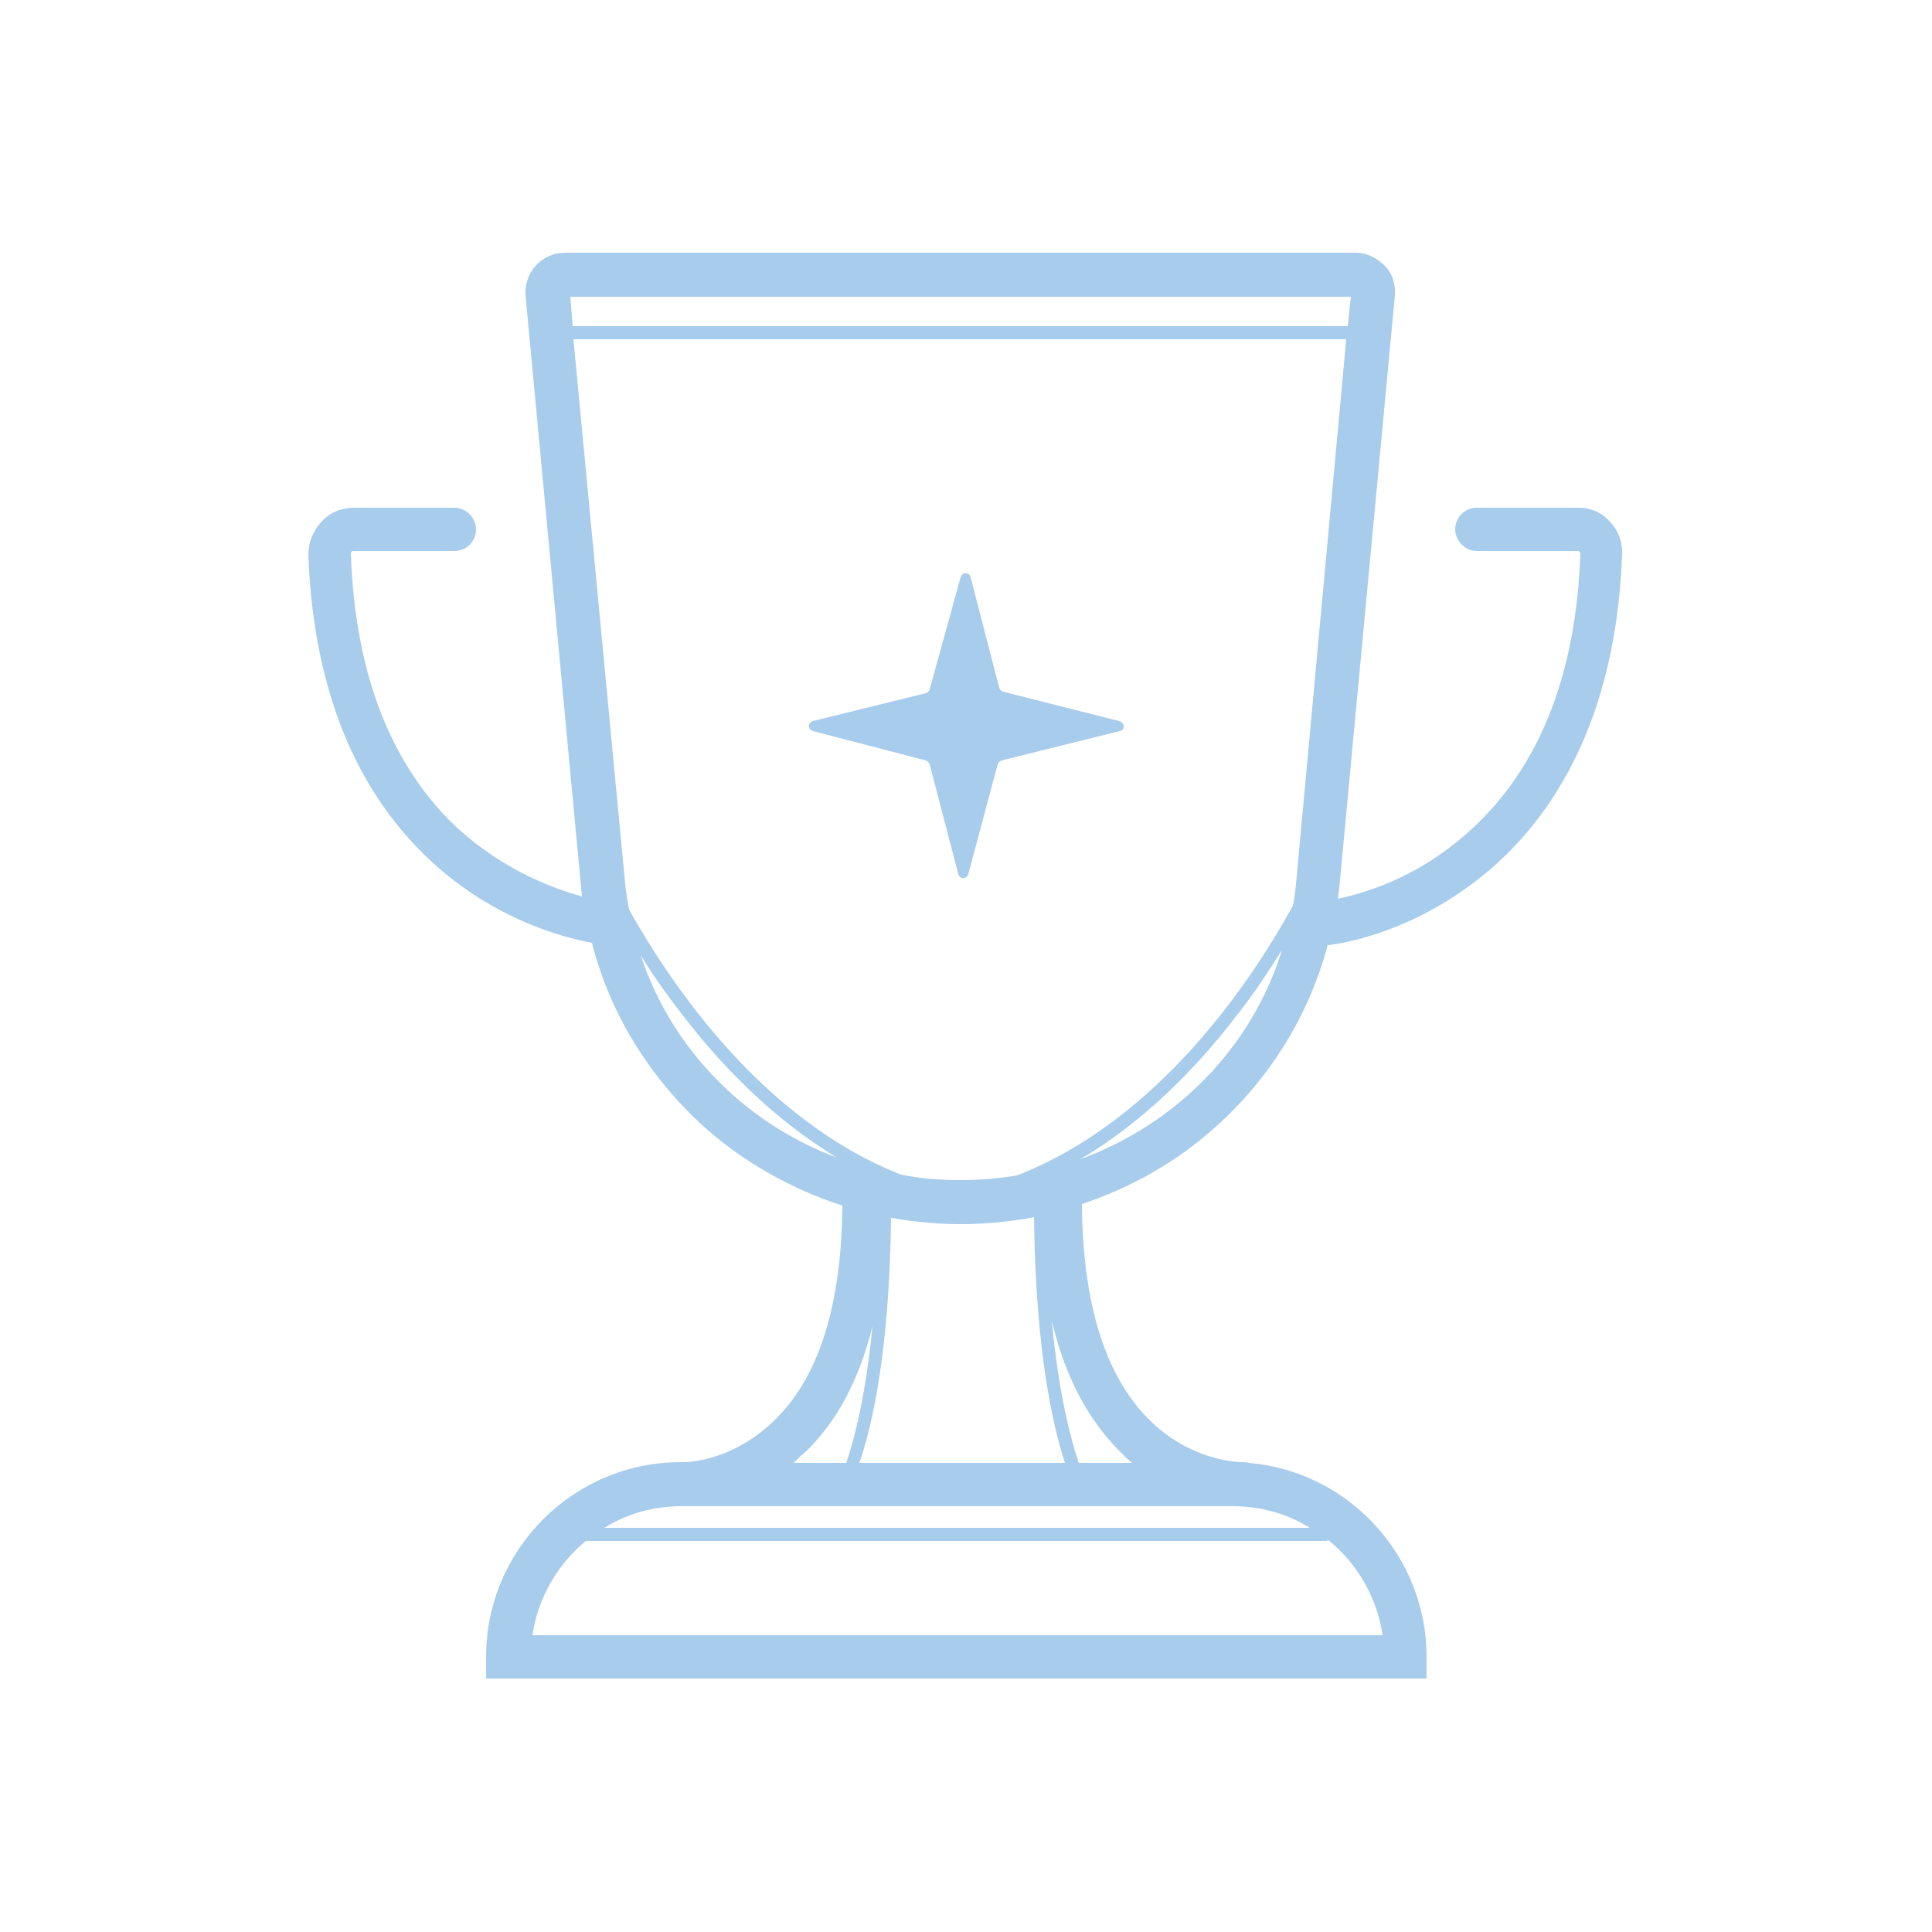 <?xml version="1.0" encoding="utf-8"?>
<!-- Generator: Adobe Illustrator 25.2.1, SVG Export Plug-In . SVG Version: 6.00 Build 0)  -->
<svg version="1.0" id="Layer_1" xmlns="http://www.w3.org/2000/svg" xmlns:xlink="http://www.w3.org/1999/xlink" x="0px" y="0px"
	 viewBox="0 0 250 250" style="enable-background:new 0 0 250 250;" xml:space="preserve">
<style type="text/css">
	.st0{fill:#A8CCEC;}
</style>
<path class="st0" d="M204.2,65.7h-13.1c-1.6,0-2.8,1.3-2.8,2.8s1.3,2.8,2.8,2.8h13.1c0,0,0.1,0,0.2,0.1c0,0.1,0.1,0.1,0.1,0.2
	c-0.6,17.4-6.4,30.2-17.1,38.2c-5.7,4.3-11.4,5.9-14.3,6.5c0.1-0.5,0.1-0.9,0.2-1.4l7.2-76.7c0.1-1.4-0.3-2.8-1.3-3.8
	c-1-1-2.3-1.7-3.8-1.7H73.1c-1.4,0-2.8,0.6-3.8,1.7c-0.9,1-1.4,2.4-1.3,3.8l7.2,76.7c0,0.4,0.1,0.7,0.1,1.1
	c-4-1.1-10.9-3.7-17.1-9.8c-8-8.1-12.3-19.7-12.8-34.6c0-0.1,0-0.1,0.1-0.2c0.1-0.1,0.1-0.1,0.2-0.1h13.1c1.6,0,2.8-1.3,2.8-2.8
	s-1.3-2.8-2.8-2.8H45.8c-1.6,0-3.1,0.6-4.2,1.8c-1.1,1.2-1.7,2.7-1.7,4.3c0.6,16.3,5.5,29.2,14.5,38.3c8.6,8.7,18.4,11.2,22.2,11.9
	c2.3,9.1,7.4,17.4,14.6,23.9c5.2,4.6,11.3,8,17.8,10.1c-0.1,12.8-3,22.2-8.8,27.8c-4.9,4.8-10.3,5.4-11.7,5.4h-0.4
	c-13.9,0-25.2,11.3-25.2,25.2v2.8h121.7v-2.8c0-13.1-10.1-24-23-25.1c-0.2-0.1-0.5-0.1-0.8-0.1c-0.3,0-6.5,0-12-5.4
	c-5.8-5.7-8.7-15.1-8.8-28c6.3-2.1,12.2-5.4,17.2-9.9c7.2-6.4,12.2-14.6,14.6-23.6c1.2-0.1,9.8-1.3,18.5-7.8
	c8.5-6.2,18.7-18.7,19.6-42.7c0.1-1.6-0.5-3.2-1.6-4.3C207.3,66.3,205.8,65.7,204.2,65.7z M73.8,38.4h101l-0.4,3.8H74.1L73.8,38.4z
	 M82.9,123.6c1.6,2.6,3.5,5.3,5.7,8.1c4.7,6.1,11.3,13,19.7,18.1C96.3,145.3,86.9,135.7,82.9,123.6z M104.1,188
	c4.2-4,7.1-9.5,8.8-16.4c-0.9,9.2-2.4,14.8-3.4,17.7h-6.8C103.2,188.8,103.6,188.4,104.1,188z M115.3,157.6c3,0.5,6,0.8,9,0.8
	c3.2,0,6.4-0.3,9.5-0.9c0.2,17.5,2.5,27.2,4,31.8h-26.6C112.8,184.7,115.1,175,115.3,157.6z M171.9,199.3c3.7,3,6.3,7.4,7,12.3h-110
	c0.7-4.9,3.3-9.2,6.9-12.2h95.8C171.7,199.4,171.8,199.3,171.9,199.3z M159.5,194.9c3.7,0,7.1,1,10,2.8H78.2c2.9-1.8,6.3-2.8,10-2.8
	c0,0,0,0,0.1,0c0,0,0,0,0.1,0H159.5z M145.1,188c0.5,0.5,0.9,0.9,1.4,1.3h-6.9c-1-2.9-2.6-8.8-3.5-18.4
	C137.8,178.1,140.8,183.8,145.1,188z M139.8,150c8.6-5.1,15.3-12.2,20-18.3c2.4-3,4.4-6.1,6.1-8.8C162,135.5,152.3,145.4,139.8,150z
	 M167.7,114.4c-0.1,0.9-0.2,1.9-0.4,2.8c-5.5,10-17.5,27.8-35.7,34.9c-2.4,0.4-4.8,0.6-7.3,0.6c-2.6,0-5.2-0.2-7.7-0.7
	c-17.8-7-29.6-24.3-35.2-34.3c-0.2-1.1-0.4-2.2-0.5-3.3l-6.7-70.5h100L167.7,114.4z M144.9,94.6l-15.3,3.8c-0.2,0.1-0.4,0.2-0.5,0.5
	l-3.8,14.2c-0.2,0.7-1.1,0.7-1.3,0l-3.7-14.2c-0.1-0.2-0.2-0.4-0.5-0.5l-14.6-3.8c-0.7-0.2-0.7-1.1,0-1.3l14.6-3.6
	c0.2-0.1,0.4-0.2,0.5-0.5l4-14.5c0.2-0.7,1.1-0.7,1.3,0l3.7,14.3c0.1,0.2,0.2,0.4,0.5,0.5l15,3.8C145.6,93.5,145.6,94.5,144.9,94.6z
	"/>
</svg>
